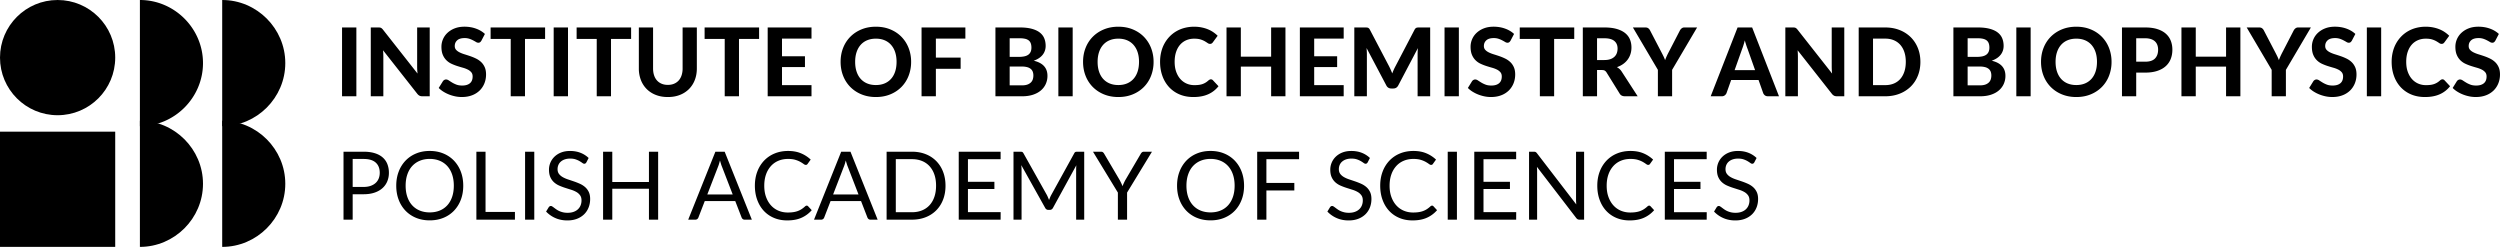 <svg xmlns="http://www.w3.org/2000/svg" width="506.3" height="50"><switch><g><path d="M72.171 19.497h-2.9V5.562h2.9v13.935zM76.92 5.576c.086.01.165.033.235.068.07.035.137.082.202.14.063.058.134.134.211.23l6.991 8.884a14.292 14.292 0 01-.078-1.365V5.562h2.545v13.935h-1.488c-.225 0-.413-.037-.567-.11a1.383 1.383 0 01-.451-.379l-6.944-8.826a15.682 15.682 0 01.058 1.259v8.057H75.09V5.562h1.517c.122 0 .226.006.313.014zm20.576 2.656c-.09.147-.181.254-.274.322a.614.614 0 01-.361.1.888.888 0 01-.456-.148 10.974 10.974 0 00-.572-.322 5.55 5.55 0 00-.749-.323 2.98 2.98 0 00-.989-.148c-.666 0-1.166.148-1.499.447-.332.298-.499.687-.499 1.166 0 .307.092.562.274.764.182.202.423.376.72.523.298.147.635.278 1.013.393.378.116.765.242 1.163.379.397.137.784.3 1.162.485.377.185.715.42 1.013.701.298.282.538.626.72 1.032.183.408.274.901.274 1.484 0 .633-.11 1.227-.331 1.781a4.229 4.229 0 01-.955 1.451 4.413 4.413 0 01-1.542.974c-.611.237-1.305.355-2.079.355-.443 0-.882-.045-1.321-.134a7.691 7.691 0 01-1.268-.375 6.925 6.925 0 01-1.148-.577 4.992 4.992 0 01-.941-.749l.845-1.364a.869.869 0 01.279-.255.721.721 0 01.365-.1c.172 0 .355.064.547.192.192.129.413.269.663.423.25.154.54.294.869.422.33.129.725.193 1.186.193.672 0 1.192-.154 1.561-.461.368-.307.553-.765.553-1.373 0-.352-.092-.638-.274-.855a2.222 2.222 0 00-.716-.548 5.614 5.614 0 00-1.008-.379 31.494 31.494 0 01-1.162-.35 9.683 9.683 0 01-1.162-.461 3.589 3.589 0 01-1.008-.711 3.356 3.356 0 01-.716-1.095c-.182-.435-.274-.975-.274-1.623a3.849 3.849 0 011.209-2.804 4.535 4.535 0 011.465-.912c.579-.23 1.244-.346 1.992-.346.839 0 1.615.13 2.329.389s1.317.619 1.81 1.08l-.708 1.357zm12.897-2.67v2.324h-4.072v11.611h-2.891V7.886h-4.072V5.562h11.035zm4.638 13.935h-2.9V5.562h2.9v13.935zm12.782-13.935v2.324h-4.072v11.611h-2.891V7.886h-4.072V5.562h11.035zm7.442 11.63c.468 0 .887-.078 1.258-.235.372-.156.686-.379.942-.667s.451-.637.585-1.046a4.41 4.41 0 00.202-1.383V5.562h2.882v8.298c0 .845-.136 1.622-.409 2.329a5.26 5.26 0 01-1.166 1.829 5.326 5.326 0 01-1.844 1.2c-.724.289-1.54.433-2.449.433s-1.728-.144-2.453-.433a5.31 5.31 0 01-1.849-1.2 5.249 5.249 0 01-1.167-1.829 6.438 6.438 0 01-.408-2.329V5.562h2.881v8.298c0 .512.068.973.202 1.383.134.41.329.759.586 1.046.255.288.569.511.941.667.371.157.792.236 1.266.236zm18.477-11.63v2.324h-4.072v11.611h-2.891V7.886h-4.072V5.562h11.035zm10.613 0v2.257h-5.974v3.582h4.649v2.18h-4.649v3.659h5.974v2.257h-8.874V5.562h8.874zm20.175 6.963a7.678 7.678 0 01-.513 2.833 6.624 6.624 0 01-1.45 2.257 6.721 6.721 0 01-2.253 1.493c-.877.362-1.85.543-2.919.543s-2.043-.181-2.92-.543a6.754 6.754 0 01-2.256-1.493 6.576 6.576 0 01-1.455-2.257c-.343-.87-.514-1.815-.514-2.833s.171-1.961.514-2.828a6.603 6.603 0 011.455-2.252c.627-.633 1.379-1.131 2.256-1.493s1.851-.543 2.92-.543 2.041.181 2.919.543 1.628.861 2.253 1.499a6.728 6.728 0 011.45 2.256 7.61 7.61 0 01.513 2.818zm-2.948 0c0-.729-.096-1.384-.288-1.964a4.176 4.176 0 00-.831-1.479 3.572 3.572 0 00-1.316-.931c-.516-.215-1.1-.322-1.753-.322-.653 0-1.239.107-1.758.322a3.57 3.57 0 00-1.32.931c-.362.408-.639.9-.831 1.479-.193.58-.289 1.235-.289 1.964 0 .737.096 1.394.289 1.974.192.58.469 1.07.831 1.474a3.61 3.61 0 001.32.928c.519.214 1.105.322 1.758.322s1.237-.108 1.753-.322a3.6 3.6 0 001.316-.928c.362-.403.639-.894.831-1.474.192-.58.288-1.238.288-1.974zm13.935-6.963v2.257h-5.974v3.851h5.014v2.266h-5.014v5.561h-2.9V5.562h8.874zm6.088 13.935V5.562h4.946c.935 0 1.733.088 2.396.264.663.177 1.204.426 1.623.75.42.323.726.715.918 1.176.192.461.288.977.288 1.547 0 .319-.046.627-.14.922a2.773 2.773 0 01-.432.831c-.195.259-.447.494-.754.705s-.672.391-1.094.538c1.856.435 2.785 1.456 2.785 3.063a3.95 3.95 0 01-.341 1.643 3.7 3.7 0 01-.994 1.316c-.435.372-.971.662-1.609.87-.637.208-1.368.312-2.194.312h-5.398zm2.882-7.981h1.891a5.26 5.26 0 001.076-.1c.314-.068.577-.174.788-.323.211-.147.373-.34.485-.581.111-.24.168-.53.168-.869 0-.346-.047-.64-.14-.884a1.305 1.305 0 00-.427-.585 1.871 1.871 0 00-.73-.322 4.7 4.7 0 00-1.046-.101h-2.064v3.765zm0 1.959v3.813h2.468c.461 0 .84-.056 1.138-.168a1.9 1.9 0 00.716-.446 1.54 1.54 0 00.374-.639c.071-.241.106-.488.106-.744 0-.282-.041-.535-.124-.759a1.363 1.363 0 00-.403-.572 1.915 1.915 0 00-.726-.36 4.154 4.154 0 00-1.1-.125h-2.449zm12.762 6.022h-2.9V5.562h2.9v13.935zm16.383-6.972a7.678 7.678 0 01-.513 2.833 6.624 6.624 0 01-1.45 2.257 6.721 6.721 0 01-2.253 1.493c-.877.362-1.85.543-2.919.543s-2.043-.181-2.92-.543a6.754 6.754 0 01-2.256-1.493 6.576 6.576 0 01-1.455-2.257c-.343-.87-.514-1.815-.514-2.833s.171-1.961.514-2.828a6.603 6.603 0 011.455-2.252c.627-.633 1.379-1.131 2.256-1.493s1.851-.543 2.92-.543 2.041.181 2.919.543 1.628.861 2.253 1.499a6.728 6.728 0 011.45 2.256 7.61 7.61 0 01.513 2.818zm-2.948 0c0-.729-.096-1.384-.288-1.964a4.176 4.176 0 00-.831-1.479 3.572 3.572 0 00-1.316-.931c-.516-.215-1.1-.322-1.753-.322-.653 0-1.239.107-1.758.322a3.57 3.57 0 00-1.32.931c-.362.408-.639.9-.831 1.479-.193.58-.289 1.235-.289 1.964 0 .737.096 1.394.289 1.974.192.58.469 1.07.831 1.474a3.61 3.61 0 001.32.928c.519.214 1.105.322 1.758.322s1.237-.108 1.753-.322a3.6 3.6 0 001.316-.928c.362-.403.639-.894.831-1.474.192-.58.288-1.238.288-1.974zm14.55 3.543c.159 0 .294.058.403.173l1.142 1.22a5.438 5.438 0 01-2.098 1.633c-.836.372-1.83.557-2.982.557-1.043 0-1.982-.178-2.814-.533a6.098 6.098 0 01-2.122-1.483 6.591 6.591 0 01-1.344-2.257c-.314-.871-.471-1.821-.471-2.852 0-.691.075-1.349.226-1.973.15-.625.369-1.199.658-1.724a6.618 6.618 0 011.042-1.421 6.24 6.24 0 011.378-1.08 6.575 6.575 0 011.675-.682 7.687 7.687 0 011.936-.235c.512 0 .997.045 1.455.135.458.089.885.214 1.282.374s.764.354 1.1.581c.336.228.639.475.908.744l-.97 1.325a.927.927 0 01-.221.221.622.622 0 01-.365.096c-.154 0-.308-.054-.465-.163s-.349-.23-.577-.365a4.204 4.204 0 00-.854-.365c-.342-.108-.776-.162-1.301-.162-.582 0-1.117.105-1.603.316a3.472 3.472 0 00-1.253.918c-.349.4-.619.892-.812 1.474-.192.583-.288 1.246-.288 1.988 0 .749.104 1.417.312 2.002.208.586.494 1.081.855 1.484.362.403.785.708 1.269.917.483.208.999.312 1.551.312.326 0 .622-.015.888-.048.265-.032.511-.086.739-.162.227-.077.441-.177.643-.299.202-.121.405-.275.61-.461a1.23 1.23 0 01.221-.144.502.502 0 01.247-.061zm15.106 3.429h-2.9v-6.002h-6.136v6.002h-2.9V5.562h2.9v5.916h6.136V5.562h2.9v13.935zm11.793-13.935v2.257h-5.974v3.582h4.649v2.18h-4.649v3.659h5.974v2.257h-8.874V5.562h8.874zm9.531 8.576c.105.238.206.481.302.73.096-.256.198-.506.307-.749.109-.243.225-.477.346-.701l3.87-7.405a.991.991 0 01.183-.254.622.622 0 01.206-.135.852.852 0 01.25-.052c.093-.007.203-.01.331-.01h2.19v13.935h-2.545V10.94a14.832 14.832 0 01.058-1.2l-3.976 7.558c-.218.416-.554.625-1.008.625h-.403a1.11 1.11 0 01-.595-.158 1.115 1.115 0 01-.413-.466l-4.004-7.577c.019.218.035.431.048.639.012.208.019.402.019.581v8.557h-2.545V5.562h2.19c.122 0 .231.003.327.01a.892.892 0 01.254.052.588.588 0 01.202.135c.061.061.12.145.178.254l3.9 7.433c.111.225.222.455.328.692zm13.794 5.359h-2.9V5.562h2.9v13.935zm10.469-11.265c-.09.147-.181.254-.274.322a.614.614 0 01-.361.1.888.888 0 01-.456-.148 11.404 11.404 0 00-.572-.322 5.55 5.55 0 00-.749-.323 2.98 2.98 0 00-.989-.148c-.666 0-1.166.148-1.499.447-.332.298-.499.687-.499 1.166 0 .307.092.562.274.764s.423.376.72.523c.298.147.635.278 1.013.393.378.116.765.242 1.163.379.397.137.784.3 1.162.485.377.185.715.42 1.013.701.298.282.538.626.72 1.032.183.408.274.901.274 1.484 0 .633-.11 1.227-.331 1.781a4.229 4.229 0 01-.955 1.451 4.413 4.413 0 01-1.542.974c-.611.237-1.305.355-2.078.355-.443 0-.882-.045-1.321-.134a7.691 7.691 0 01-1.268-.375 6.925 6.925 0 01-1.148-.577 4.992 4.992 0 01-.941-.749l.845-1.364a.869.869 0 01.279-.255.721.721 0 01.365-.1c.172 0 .355.064.547.192.192.129.413.269.663.423.25.154.539.294.869.422.33.129.725.193 1.186.193.672 0 1.192-.154 1.561-.461.368-.307.553-.765.553-1.373 0-.352-.092-.638-.274-.855a2.222 2.222 0 00-.716-.548c-.294-.147-.63-.274-1.008-.379s-.765-.222-1.162-.35a9.683 9.683 0 01-1.162-.461 3.589 3.589 0 01-1.008-.711 3.356 3.356 0 01-.716-1.095c-.182-.435-.274-.975-.274-1.623a3.849 3.849 0 011.209-2.804 4.535 4.535 0 011.465-.912c.579-.23 1.244-.346 1.992-.346.839 0 1.615.13 2.329.389.714.259 1.317.619 1.81 1.08l-.709 1.357zm12.897-2.67v2.324h-4.072v11.611h-2.891V7.886h-4.072V5.562h11.035zm4.619 8.624v5.311h-2.882V5.562h4.379c.973 0 1.806.101 2.497.303.691.202 1.258.482 1.7.84.441.359.764.786.969 1.282.205.496.307 1.042.307 1.637 0 .461-.065.898-.196 1.311a3.892 3.892 0 01-1.493 2.03 4.72 4.72 0 01-1.259.634c.186.102.361.226.524.369.162.144.308.316.437.514l3.246 5.013h-2.603c-.487 0-.839-.185-1.056-.557l-2.651-4.274a1.113 1.113 0 00-.361-.365c-.131-.076-.325-.116-.581-.116h-.977zm0-2.027h1.478c.468 0 .871-.059 1.211-.178a2.27 2.27 0 00.835-.489c.218-.208.378-.453.481-.735s.154-.589.154-.922c0-.659-.219-1.172-.658-1.537-.438-.365-1.106-.547-2.002-.547h-1.498v4.408zm15.202 1.988v5.349h-2.881v-5.349l-5.061-8.585h2.535c.25 0 .449.06.599.178.15.119.27.27.361.457l2.286 4.388c.154.295.293.57.417.826.125.256.232.512.322.768.18-.493.42-1.025.72-1.595l2.267-4.388c.076-.154.192-.298.346-.433a.874.874 0 01.595-.202h2.555l-5.061 8.586zm21.646 5.35h-2.238c-.25 0-.452-.059-.609-.178s-.274-.27-.351-.457l-.941-2.659h-5.551l-.942 2.659c-.063.16-.175.306-.336.437a.92.92 0 01-.605.197h-2.257l5.445-13.935h2.948l5.437 13.936zm-8.989-5.292h4.149l-1.508-4.264a14.003 14.003 0 01-.283-.788 21.514 21.514 0 01-.292-.969c-.09.352-.183.68-.279.984-.096.304-.189.568-.278.792l-1.509 4.245zm12.106-8.629c.086.01.165.033.235.068.07.035.137.082.202.14.063.058.134.134.211.23l6.991 8.884a14.292 14.292 0 01-.078-1.365V5.562h2.545v13.935h-1.488c-.225 0-.413-.037-.567-.11a1.383 1.383 0 01-.451-.379l-6.944-8.826a15.682 15.682 0 01.058 1.259v8.057h-2.545V5.562h1.517c.123 0 .227.006.314.014zm25.519 6.949c0 1.018-.171 1.954-.513 2.809a6.376 6.376 0 01-1.45 2.205 6.648 6.648 0 01-2.253 1.44c-.876.346-1.85.519-2.919.519h-5.359V5.562h5.359c1.069 0 2.043.173 2.919.519a6.609 6.609 0 012.253 1.445 6.476 6.476 0 011.45 2.204c.342.851.513 1.783.513 2.795zm-2.956 0c0-.729-.096-1.386-.289-1.968a4.163 4.163 0 00-.825-1.479 3.621 3.621 0 00-1.311-.932c-.516-.217-1.1-.326-1.753-.326h-2.459v9.42h2.459c.653 0 1.237-.107 1.753-.322a3.521 3.521 0 001.311-.931c.358-.407.633-.901.825-1.484.193-.582.289-1.242.289-1.978zm9.641 6.972V5.562h4.946c.935 0 1.733.088 2.396.264.663.177 1.204.426 1.623.75.42.323.726.715.918 1.176.192.461.288.977.288 1.547 0 .319-.046.627-.139.922a2.773 2.773 0 01-.432.831 3.2 3.2 0 01-.754.705 4.59 4.59 0 01-1.094.538c1.856.435 2.785 1.456 2.785 3.063a3.95 3.95 0 01-.341 1.643 3.7 3.7 0 01-.994 1.316c-.435.372-.971.662-1.609.87-.637.208-1.368.312-2.194.312h-5.399zm2.882-7.981h1.891a5.26 5.26 0 001.076-.1c.314-.068.577-.174.788-.323.211-.147.373-.34.485-.581.111-.24.168-.53.168-.869 0-.346-.047-.64-.139-.884-.093-.243-.235-.438-.427-.585s-.436-.255-.73-.322a4.7 4.7 0 00-1.046-.101h-2.064v3.765zm0 1.959v3.813h2.468c.461 0 .84-.056 1.138-.168a1.9 1.9 0 00.716-.446 1.54 1.54 0 00.374-.639c.071-.241.106-.488.106-.744 0-.282-.041-.535-.124-.759a1.363 1.363 0 00-.403-.572 1.915 1.915 0 00-.726-.36 4.154 4.154 0 00-1.1-.125h-2.449zm12.762 6.022h-2.9V5.562h2.9v13.935zm16.383-6.972a7.678 7.678 0 01-.513 2.833 6.624 6.624 0 01-1.45 2.257 6.721 6.721 0 01-2.253 1.493c-.877.362-1.85.543-2.919.543s-2.043-.181-2.92-.543a6.754 6.754 0 01-2.256-1.493 6.576 6.576 0 01-1.455-2.257c-.343-.87-.514-1.815-.514-2.833s.171-1.961.514-2.828a6.603 6.603 0 011.455-2.252 6.77 6.77 0 012.256-1.493c.877-.362 1.851-.543 2.92-.543s2.041.181 2.919.543a6.676 6.676 0 012.253 1.499 6.728 6.728 0 011.45 2.256 7.63 7.63 0 01.513 2.818zm-2.949 0c0-.729-.096-1.384-.288-1.964a4.176 4.176 0 00-.831-1.479 3.572 3.572 0 00-1.316-.931c-.516-.215-1.1-.322-1.753-.322-.653 0-1.239.107-1.758.322a3.57 3.57 0 00-1.32.931c-.362.408-.639.9-.831 1.479-.193.58-.289 1.235-.289 1.964 0 .737.096 1.394.289 1.974.192.58.469 1.07.831 1.474a3.61 3.61 0 001.32.928c.519.214 1.105.322 1.758.322s1.237-.108 1.753-.322a3.6 3.6 0 001.316-.928c.362-.403.639-.894.831-1.474.192-.58.288-1.238.288-1.974zm7.944 2.179v4.792h-2.882V5.562h4.706c.954 0 1.778.112 2.473.337.694.223 1.265.536 1.713.936.448.4.779.875.994 1.426.215.55.322 1.15.322 1.796 0 .684-.111 1.312-.336 1.882a3.864 3.864 0 01-1.018 1.469c-.454.41-1.028.728-1.719.955-.692.228-1.502.341-2.429.341h-1.824zm0-2.208h1.825c.902 0 1.563-.218 1.983-.653.42-.436.629-1.031.629-1.786a2.69 2.69 0 00-.158-.946c-.106-.284-.266-.529-.481-.73s-.485-.356-.811-.465a3.686 3.686 0 00-1.162-.163h-1.825v4.743zm21.098 7.001h-2.9v-6.002h-6.136v6.002h-2.9V5.562h2.9v5.916h6.136V5.562h2.9v13.935zm9.218-5.35v5.349h-2.881v-5.349l-5.061-8.585h2.535c.25 0 .449.06.599.178.15.119.27.27.361.457l2.286 4.388c.154.295.293.57.417.826.125.256.232.512.322.768.18-.493.42-1.025.72-1.595l2.267-4.388c.076-.154.192-.298.346-.433a.874.874 0 01.595-.202h2.555l-5.061 8.586zm13.359-5.915c-.09.147-.181.254-.274.322a.614.614 0 01-.361.1.888.888 0 01-.456-.148 10.974 10.974 0 00-.572-.322 5.55 5.55 0 00-.749-.323 2.98 2.98 0 00-.989-.148c-.666 0-1.166.148-1.499.447-.332.298-.499.687-.499 1.166 0 .307.092.562.274.764.182.202.423.376.72.523.298.147.635.278 1.013.393.378.116.765.242 1.163.379.397.137.784.3 1.162.485.377.185.715.42 1.013.701.298.282.538.626.72 1.032.183.408.274.901.274 1.484 0 .633-.11 1.227-.331 1.781a4.229 4.229 0 01-.955 1.451 4.413 4.413 0 01-1.542.974c-.611.237-1.305.355-2.078.355-.443 0-.882-.045-1.321-.134a7.691 7.691 0 01-1.268-.375 6.925 6.925 0 01-1.148-.577 4.992 4.992 0 01-.941-.749l.845-1.364a.869.869 0 01.279-.255.721.721 0 01.365-.1c.172 0 .355.064.547.192.192.129.413.269.663.423s.54.294.869.422c.33.129.725.193 1.186.193.672 0 1.192-.154 1.561-.461.368-.307.553-.765.553-1.373 0-.352-.092-.638-.274-.855a2.222 2.222 0 00-.716-.548 5.614 5.614 0 00-1.008-.379 31.494 31.494 0 01-1.162-.35 9.683 9.683 0 01-1.162-.461 3.589 3.589 0 01-1.008-.711 3.356 3.356 0 01-.716-1.095c-.182-.435-.274-.975-.274-1.623a3.849 3.849 0 011.209-2.804 4.535 4.535 0 011.465-.912c.579-.23 1.244-.346 1.992-.346.839 0 1.615.13 2.329.389s1.317.619 1.81 1.08l-.709 1.357zm5.935 11.265h-2.9V5.562h2.9v13.935zm12.408-3.429c.159 0 .294.058.403.173l1.142 1.22a5.445 5.445 0 01-2.098 1.633c-.836.372-1.83.557-2.982.557-1.043 0-1.982-.178-2.814-.533a6.098 6.098 0 01-2.122-1.483 6.591 6.591 0 01-1.344-2.257c-.314-.871-.471-1.821-.471-2.852 0-.691.075-1.349.226-1.973.15-.625.369-1.199.658-1.724a6.618 6.618 0 011.042-1.421 6.24 6.24 0 011.378-1.08 6.575 6.575 0 011.675-.682 7.687 7.687 0 011.936-.235c.512 0 .997.045 1.455.135.458.089.885.214 1.282.374s.764.354 1.1.581c.336.228.639.475.908.744l-.97 1.325a.927.927 0 01-.221.221c-.089.063-.211.096-.365.096s-.308-.054-.465-.163-.349-.23-.577-.365a4.204 4.204 0 00-.854-.365c-.342-.108-.776-.162-1.301-.162-.582 0-1.117.105-1.603.316a3.472 3.472 0 00-1.253.918c-.349.4-.619.892-.812 1.474-.192.583-.288 1.246-.288 1.988 0 .749.104 1.417.312 2.002.208.586.494 1.081.854 1.484.362.403.785.708 1.269.917.483.208.999.312 1.551.312.326 0 .622-.015.888-.048.265-.032.511-.086.739-.162.227-.077.441-.177.643-.299.202-.121.405-.275.61-.461a1.23 1.23 0 01.221-.144.509.509 0 01.248-.061zm10.717-7.836c-.09.147-.181.254-.274.322a.614.614 0 01-.361.1.888.888 0 01-.456-.148 11.404 11.404 0 00-.572-.322 5.55 5.55 0 00-.749-.323 2.98 2.98 0 00-.989-.148c-.666 0-1.166.148-1.499.447-.332.298-.499.687-.499 1.166 0 .307.092.562.274.764.182.202.423.376.72.523.298.147.635.278 1.013.393.378.116.765.242 1.163.379.397.137.784.3 1.162.485.377.185.715.42 1.013.701.298.282.538.626.72 1.032.183.408.274.901.274 1.484 0 .633-.11 1.227-.331 1.781a4.229 4.229 0 01-.955 1.451 4.413 4.413 0 01-1.542.974c-.611.237-1.305.355-2.078.355-.443 0-.882-.045-1.321-.134a7.691 7.691 0 01-1.268-.375 6.925 6.925 0 01-1.148-.577 4.992 4.992 0 01-.941-.749l.845-1.364a.88.88 0 01.279-.255.721.721 0 01.365-.1c.172 0 .355.064.547.192.192.129.413.269.663.423.25.154.54.294.869.422.33.129.725.193 1.186.193.672 0 1.192-.154 1.561-.461.368-.307.553-.765.553-1.373 0-.352-.092-.638-.274-.855a2.222 2.222 0 00-.716-.548c-.294-.147-.63-.274-1.008-.379s-.765-.222-1.162-.35a9.683 9.683 0 01-1.162-.461 3.589 3.589 0 01-1.008-.711 3.356 3.356 0 01-.716-1.095c-.182-.435-.274-.975-.274-1.623a3.849 3.849 0 011.209-2.804 4.535 4.535 0 011.465-.912c.579-.23 1.244-.346 1.992-.346.839 0 1.615.13 2.329.389s1.317.619 1.81 1.08l-.709 1.357zM71.423 39.338v5.148h-1.854V30.724h4.062c.871 0 1.628.1 2.271.302.644.202 1.177.488 1.599.86.423.372.738.82.946 1.344a4.74 4.74 0 01.313 1.758 4.46 4.46 0 01-.337 1.757c-.223.532-.552.99-.984 1.373-.432.385-.967.683-1.603.898-.638.215-1.372.322-2.205.322h-2.208zm0-1.479h2.208c.532 0 1.001-.07 1.407-.21.407-.142.75-.338 1.028-.591.279-.253.488-.556.629-.908.141-.352.211-.739.211-1.162 0-.877-.27-1.562-.811-2.056-.542-.493-1.362-.739-2.464-.739h-2.208v5.666zm22.394-.25c0 1.031-.163 1.977-.489 2.838a6.513 6.513 0 01-1.383 2.223 6.172 6.172 0 01-2.146 1.445c-.836.342-1.759.513-2.771.513-1.011 0-1.934-.171-2.766-.513a6.193 6.193 0 01-2.142-1.445 6.495 6.495 0 01-1.382-2.223c-.327-.861-.49-1.807-.49-2.838 0-1.03.163-1.976.49-2.837a6.56 6.56 0 011.382-2.229 6.243 6.243 0 012.142-1.454c.833-.347 1.755-.519 2.766-.519 1.011 0 1.935.172 2.771.519a6.222 6.222 0 012.146 1.454 6.578 6.578 0 011.383 2.229c.326.861.489 1.807.489 2.837zm-1.91 0c0-.845-.116-1.603-.346-2.276-.231-.672-.557-1.24-.98-1.705a4.246 4.246 0 00-1.537-1.07c-.602-.25-1.274-.375-2.016-.375-.737 0-1.406.125-2.008.375a4.3 4.3 0 00-1.541 1.07c-.426.464-.754 1.032-.984 1.705-.23.672-.346 1.431-.346 2.276 0 .846.116 1.602.346 2.271.23.669.558 1.236.984 1.7.426.464.94.82 1.541 1.066.602.246 1.271.369 2.008.369.742 0 1.415-.123 2.016-.369a4.2 4.2 0 001.537-1.066c.423-.464.749-1.031.98-1.7.23-.668.346-1.425.346-2.271zm6.424 5.312h5.954v1.565h-7.808V30.724h1.854v12.197zm9.872 1.565h-1.864V30.724h1.864v13.762zm10.554-11.611a.708.708 0 01-.187.217.41.41 0 01-.245.072c-.109 0-.237-.054-.384-.163s-.331-.229-.553-.36c-.22-.132-.486-.252-.797-.361s-.687-.163-1.128-.163c-.416 0-.783.057-1.1.169a2.333 2.333 0 00-.797.456 1.85 1.85 0 00-.485.677c-.109.259-.163.54-.163.84 0 .385.094.703.283.956.189.253.438.469.749.649.311.179.663.335 1.056.465.393.131.798.267 1.21.408.413.142.816.3 1.211.476.393.175.746.398 1.056.667.311.269.56.598.749.99.189.39.283.87.283 1.44 0 .602-.102 1.167-.307 1.695a3.911 3.911 0 01-.898 1.379 4.2 4.2 0 01-1.45.922c-.573.223-1.225.336-1.954.336-.897 0-1.71-.161-2.439-.485a5.722 5.722 0 01-1.873-1.311l.537-.883a.69.69 0 01.187-.178.436.436 0 01.244-.072.54.54 0 01.283.1c.106.068.226.153.361.255.134.102.288.214.461.336.172.122.369.233.591.336.22.102.472.187.753.255.282.068.598.1.952.1.441 0 .835-.06 1.18-.182.347-.122.639-.293.88-.513.24-.221.424-.485.552-.792a2.63 2.63 0 00.192-1.028c0-.416-.094-.757-.283-1.022a2.355 2.355 0 00-.743-.668 5.166 5.166 0 00-1.057-.456c-.397-.125-.8-.253-1.21-.385-.41-.131-.813-.283-1.21-.456a3.911 3.911 0 01-1.056-.672 3.086 3.086 0 01-.744-1.032c-.189-.413-.283-.924-.283-1.532a3.657 3.657 0 011.109-2.621 4.033 4.033 0 011.334-.845c.529-.211 1.135-.317 1.82-.317.768 0 1.468.121 2.098.365a4.958 4.958 0 011.667 1.056l-.452.88zm14.53 11.611h-1.863v-6.262H124v6.262h-1.864V30.724H124v6.136h7.424v-6.136h1.863v13.762zm18.976 0h-1.44a.61.61 0 01-.403-.125.773.773 0 01-.231-.316l-1.287-3.323h-6.174l-1.287 3.323a.683.683 0 01-.22.307.618.618 0 01-.403.134h-1.441l5.503-13.761h1.882l5.501 13.761zm-9.017-5.109h5.138l-2.161-5.599a5.71 5.71 0 01-.206-.577 28.762 28.762 0 01-.207-.701c-.064.25-.13.485-.196.705a5.939 5.939 0 01-.207.581l-2.161 5.591zm20.137 2.266c.102 0 .193.041.269.124l.74.798a5.892 5.892 0 01-2.051 1.527c-.803.365-1.774.547-2.914.547-.985 0-1.882-.171-2.689-.513a5.906 5.906 0 01-2.064-1.441c-.57-.618-1.011-1.359-1.325-2.223s-.471-1.815-.471-2.852.163-1.988.489-2.852a6.528 6.528 0 011.379-2.228 6.17 6.17 0 012.126-1.445c.826-.342 1.738-.513 2.738-.513.979 0 1.843.157 2.593.471a6.527 6.527 0 011.978 1.276l-.615.856c-.038.063-.088.117-.149.158s-.143.062-.245.062c-.114 0-.256-.062-.422-.187a6.63 6.63 0 00-.653-.417 4.996 4.996 0 00-1.009-.417c-.403-.125-.899-.187-1.488-.187-.711 0-1.36.123-1.95.369a4.257 4.257 0 00-1.522 1.071 4.929 4.929 0 00-.994 1.709c-.238.672-.355 1.431-.355 2.276 0 .858.123 1.623.369 2.295.246.672.582 1.24 1.008 1.705.426.464.929.819 1.507 1.062.58.243 1.205.365 1.878.365.41 0 .779-.024 1.11-.073.329-.048.633-.123.912-.226.278-.102.537-.231.777-.388.241-.157.478-.344.716-.562a.49.49 0 01.327-.147zm14.358 2.843h-1.44a.61.61 0 01-.403-.125.773.773 0 01-.231-.316l-1.287-3.323h-6.174l-1.287 3.323a.683.683 0 01-.22.307.618.618 0 01-.403.134h-1.441l5.503-13.761h1.882l5.501 13.761zm-9.017-5.109h5.138l-2.161-5.599a5.71 5.71 0 01-.206-.577 28.762 28.762 0 01-.207-.701c-.064.25-.13.485-.196.705a5.939 5.939 0 01-.207.581l-2.161 5.591zm22.76-1.768c0 1.031-.163 1.97-.49 2.814a6.238 6.238 0 01-1.382 2.17 6.146 6.146 0 01-2.147 1.397c-.835.33-1.759.495-2.771.495h-5.138V30.724h5.138c1.011 0 1.936.165 2.771.495a6.116 6.116 0 012.147 1.402 6.282 6.282 0 011.382 2.176c.326.844.49 1.782.49 2.812zm-1.912 0c0-.845-.114-1.6-.346-2.266a4.761 4.761 0 00-.98-1.69 4.165 4.165 0 00-1.536-1.056c-.603-.243-1.274-.365-2.017-.365h-3.274v10.747h3.274c.743 0 1.415-.122 2.017-.365a4.191 4.191 0 001.536-1.052c.423-.458.75-1.019.98-1.685.232-.667.346-1.422.346-2.268zm13.071-6.885v1.517h-6.617v4.571h5.358v1.459h-5.358v4.697h6.626l-.009 1.517h-8.481V30.724h8.481zm9.603 9.272c.07.17.141.338.211.504.063-.172.131-.343.202-.513.07-.17.147-.331.23-.485l4.667-8.46c.077-.148.162-.238.255-.269.093-.033.222-.048.389-.048h1.373v13.761h-1.633V34.373c0-.134.003-.279.01-.433.005-.154.015-.31.028-.47l-4.715 8.604c-.147.289-.372.433-.672.433h-.269c-.301 0-.524-.144-.671-.433l-4.822-8.633a8.644 8.644 0 01.058.931v10.112h-1.633v-13.76h1.373c.167 0 .295.015.385.048.089.032.175.121.259.269l4.753 8.47c.078.154.151.315.222.485zm16.009-.994v5.483h-1.864v-5.483l-5.041-8.278h1.633c.166 0 .298.04.393.12s.179.184.25.312l3.15 5.349c.116.225.219.434.312.629s.174.389.245.581c.07-.192.15-.386.24-.581.089-.195.192-.404.307-.629l3.14-5.349c.058-.109.138-.208.241-.298a.576.576 0 01.393-.134h1.643l-5.042 8.278zm23.692-1.393c0 1.031-.163 1.977-.489 2.838-.327.861-.788 1.602-1.383 2.223s-1.311 1.103-2.146 1.445c-.836.342-1.759.513-2.771.513s-1.934-.171-2.766-.513a6.193 6.193 0 01-2.142-1.445 6.495 6.495 0 01-1.382-2.223c-.327-.861-.49-1.807-.49-2.838 0-1.03.163-1.976.49-2.837a6.56 6.56 0 011.382-2.229 6.243 6.243 0 012.142-1.454c.833-.347 1.755-.519 2.766-.519s1.935.172 2.771.519a6.222 6.222 0 012.146 1.454 6.578 6.578 0 011.383 2.229c.325.861.489 1.807.489 2.837zm-1.911 0c0-.845-.116-1.603-.346-2.276-.231-.672-.557-1.24-.98-1.705a4.246 4.246 0 00-1.537-1.07c-.602-.25-1.274-.375-2.016-.375-.737 0-1.406.125-2.008.375a4.3 4.3 0 00-1.541 1.07c-.426.464-.754 1.032-.984 1.705s-.346 1.431-.346 2.276c0 .846.116 1.602.346 2.271.23.669.558 1.236.984 1.7.426.464.94.82 1.541 1.066.602.246 1.271.369 2.008.369.742 0 1.415-.123 2.016-.369a4.2 4.2 0 001.537-1.066c.423-.464.749-1.031.98-1.7.231-.668.346-1.425.346-2.271zm13.051-6.885v1.517h-6.617v4.811h5.656v1.517h-5.656v5.916h-1.864V30.724h8.481zm13.896 2.151a.708.708 0 01-.187.217.41.41 0 01-.245.072c-.109 0-.237-.054-.384-.163a6.414 6.414 0 00-.553-.36c-.22-.132-.486-.252-.797-.361s-.687-.163-1.128-.163c-.416 0-.783.057-1.1.169a2.333 2.333 0 00-.797.456 1.85 1.85 0 00-.485.677c-.109.259-.163.54-.163.84 0 .385.094.703.283.956.189.253.438.469.749.649.311.179.663.335 1.056.465.393.131.798.267 1.21.408.413.142.816.3 1.211.476.393.175.746.398 1.056.667s.56.598.749.99c.189.39.283.87.283 1.44 0 .602-.102 1.167-.307 1.695a3.911 3.911 0 01-.898 1.379 4.2 4.2 0 01-1.45.922c-.573.223-1.225.336-1.954.336-.897 0-1.71-.161-2.439-.485a5.707 5.707 0 01-1.872-1.311l.537-.883a.69.69 0 01.187-.178.436.436 0 01.244-.072.54.54 0 01.283.1c.106.068.226.153.361.255.134.102.288.214.461.336.172.122.37.233.591.336.22.102.472.187.753.255.282.068.598.1.952.1.441 0 .835-.06 1.18-.182.347-.122.639-.293.88-.513.24-.221.424-.485.552-.792a2.63 2.63 0 00.192-1.028c0-.416-.094-.757-.283-1.022a2.355 2.355 0 00-.743-.668 5.166 5.166 0 00-1.057-.456c-.397-.125-.8-.253-1.21-.385-.41-.131-.813-.283-1.21-.456a3.911 3.911 0 01-1.056-.672 3.086 3.086 0 01-.744-1.032c-.189-.413-.283-.924-.283-1.532a3.657 3.657 0 011.109-2.621 4.033 4.033 0 011.334-.845c.529-.211 1.135-.317 1.82-.317.768 0 1.468.121 2.098.365a4.958 4.958 0 011.667 1.056l-.453.88zm13.041 8.768c.102 0 .193.041.269.124l.74.798a5.892 5.892 0 01-2.051 1.527c-.803.365-1.774.547-2.914.547-.985 0-1.882-.171-2.689-.513a5.906 5.906 0 01-2.064-1.441c-.57-.618-1.011-1.359-1.325-2.223s-.471-1.815-.471-2.852.164-1.988.489-2.852a6.528 6.528 0 011.379-2.228 6.17 6.17 0 012.126-1.445c.826-.342 1.738-.513 2.738-.513.979 0 1.843.157 2.593.471a6.527 6.527 0 011.978 1.276l-.615.856c-.038.063-.088.117-.149.158s-.143.062-.245.062c-.114 0-.256-.062-.422-.187a6.63 6.63 0 00-.653-.417 4.996 4.996 0 00-1.009-.417c-.403-.125-.899-.187-1.488-.187-.711 0-1.36.123-1.95.369a4.257 4.257 0 00-1.522 1.071 4.929 4.929 0 00-.994 1.709c-.238.672-.355 1.431-.355 2.276 0 .858.123 1.623.369 2.295.246.672.582 1.24 1.008 1.705.426.464.929.819 1.507 1.062.58.243 1.205.365 1.878.365.41 0 .779-.024 1.11-.073.329-.048.633-.123.912-.226.278-.102.537-.231.777-.388.241-.157.478-.344.716-.562a.49.49 0 01.327-.147zm5.033 2.843h-1.864V30.724h1.864v13.762zm11.995-13.762v1.517h-6.617v4.571h5.358v1.459h-5.358v4.697h6.626l-.009 1.517h-8.481V30.724h8.481zm3.782.014c.058.01.109.026.154.048.045.023.09.054.135.096.045.041.093.095.144.159l7.961 10.362a34.35 34.35 0 01-.034-.485 7.844 7.844 0 01-.014-.447v-9.747h1.633v13.761h-.932a.8.8 0 01-.369-.076.951.951 0 01-.293-.259l-7.961-10.363c.013.16.023.317.028.471.007.154.01.294.01.423v9.805h-1.633V30.724h.961c.082 0 .153.005.21.014zm23.154 10.905c.102 0 .193.041.269.124l.74.798a5.892 5.892 0 01-2.051 1.527c-.803.365-1.774.547-2.914.547-.985 0-1.882-.171-2.689-.513a5.906 5.906 0 01-2.064-1.441c-.57-.618-1.011-1.359-1.325-2.223-.314-.864-.471-1.815-.471-2.852s.163-1.988.489-2.852a6.528 6.528 0 011.379-2.228 6.17 6.17 0 012.126-1.445c.826-.342 1.738-.513 2.738-.513.979 0 1.843.157 2.593.471a6.527 6.527 0 011.978 1.276l-.615.856c-.038.063-.088.117-.149.158s-.143.062-.245.062c-.114 0-.256-.062-.422-.187a6.63 6.63 0 00-.653-.417 4.996 4.996 0 00-1.009-.417c-.403-.125-.899-.187-1.488-.187-.711 0-1.36.123-1.95.369a4.257 4.257 0 00-1.522 1.071 4.929 4.929 0 00-.994 1.709c-.238.672-.355 1.431-.355 2.276 0 .858.123 1.623.369 2.295.246.672.582 1.24 1.008 1.705.426.464.929.819 1.507 1.062.58.243 1.205.365 1.878.365.41 0 .779-.024 1.11-.073.329-.048.633-.123.912-.226.278-.102.537-.231.777-.388.241-.157.478-.344.716-.562a.49.49 0 01.327-.147zm11.649-10.919v1.517h-6.617v4.571h5.358v1.459h-5.358v4.697h6.626l-.009 1.517h-8.481V30.724h8.481zm9.652 2.151a.708.708 0 01-.187.217.41.41 0 01-.245.072c-.109 0-.237-.054-.384-.163a6.414 6.414 0 00-.553-.36c-.22-.132-.486-.252-.797-.361s-.687-.163-1.128-.163c-.416 0-.783.057-1.1.169a2.333 2.333 0 00-.797.456 1.85 1.85 0 00-.485.677c-.109.259-.163.54-.163.84 0 .385.094.703.283.956.189.253.438.469.749.649.311.179.663.335 1.056.465.393.131.798.267 1.21.408.413.142.816.3 1.211.476.393.175.746.398 1.056.667s.56.598.749.99c.189.39.283.87.283 1.44 0 .602-.102 1.167-.307 1.695a3.911 3.911 0 01-.898 1.379 4.2 4.2 0 01-1.45.922c-.573.223-1.225.336-1.954.336-.897 0-1.71-.161-2.439-.485a5.707 5.707 0 01-1.872-1.311l.537-.883a.69.69 0 01.187-.178.436.436 0 01.244-.072.54.54 0 01.283.1c.106.068.226.153.361.255.134.102.288.214.461.336.172.122.369.233.591.336.22.102.472.187.753.255.282.068.598.1.952.1.441 0 .835-.06 1.18-.182.347-.122.639-.293.88-.513.24-.221.424-.485.552-.792a2.63 2.63 0 00.192-1.028c0-.416-.094-.757-.283-1.022a2.355 2.355 0 00-.743-.668 5.166 5.166 0 00-1.057-.456c-.397-.125-.8-.253-1.21-.385-.41-.131-.813-.283-1.21-.456a3.911 3.911 0 01-1.056-.672 3.086 3.086 0 01-.744-1.032c-.189-.413-.283-.924-.283-1.532a3.657 3.657 0 011.109-2.621 4.033 4.033 0 011.334-.845c.529-.211 1.135-.317 1.82-.317.768 0 1.468.121 2.098.365a4.958 4.958 0 011.667 1.056l-.453.88zM0 26.667h23.333V50H0zm28.333-13.889V0c7.01 0 12.778 5.768 12.778 12.778s-5.768 12.778-12.778 12.778V12.778z"/><path d="M28.333 37.222V24.444c7.01 0 12.778 5.768 12.778 12.778S35.343 50 28.333 50V37.222zM45 12.778V0c7.01 0 12.778 5.768 12.778 12.778S52.01 25.556 45 25.556V12.778z"/><path d="M45 37.222V24.444c7.01 0 12.778 5.768 12.778 12.778S52.01 50 45 50V37.222z"/><circle cx="11.667" cy="11.667" r="11.667"/><path d="M11.667 11.111v1.111m.555-.555h-1.111"/></g></switch></svg>